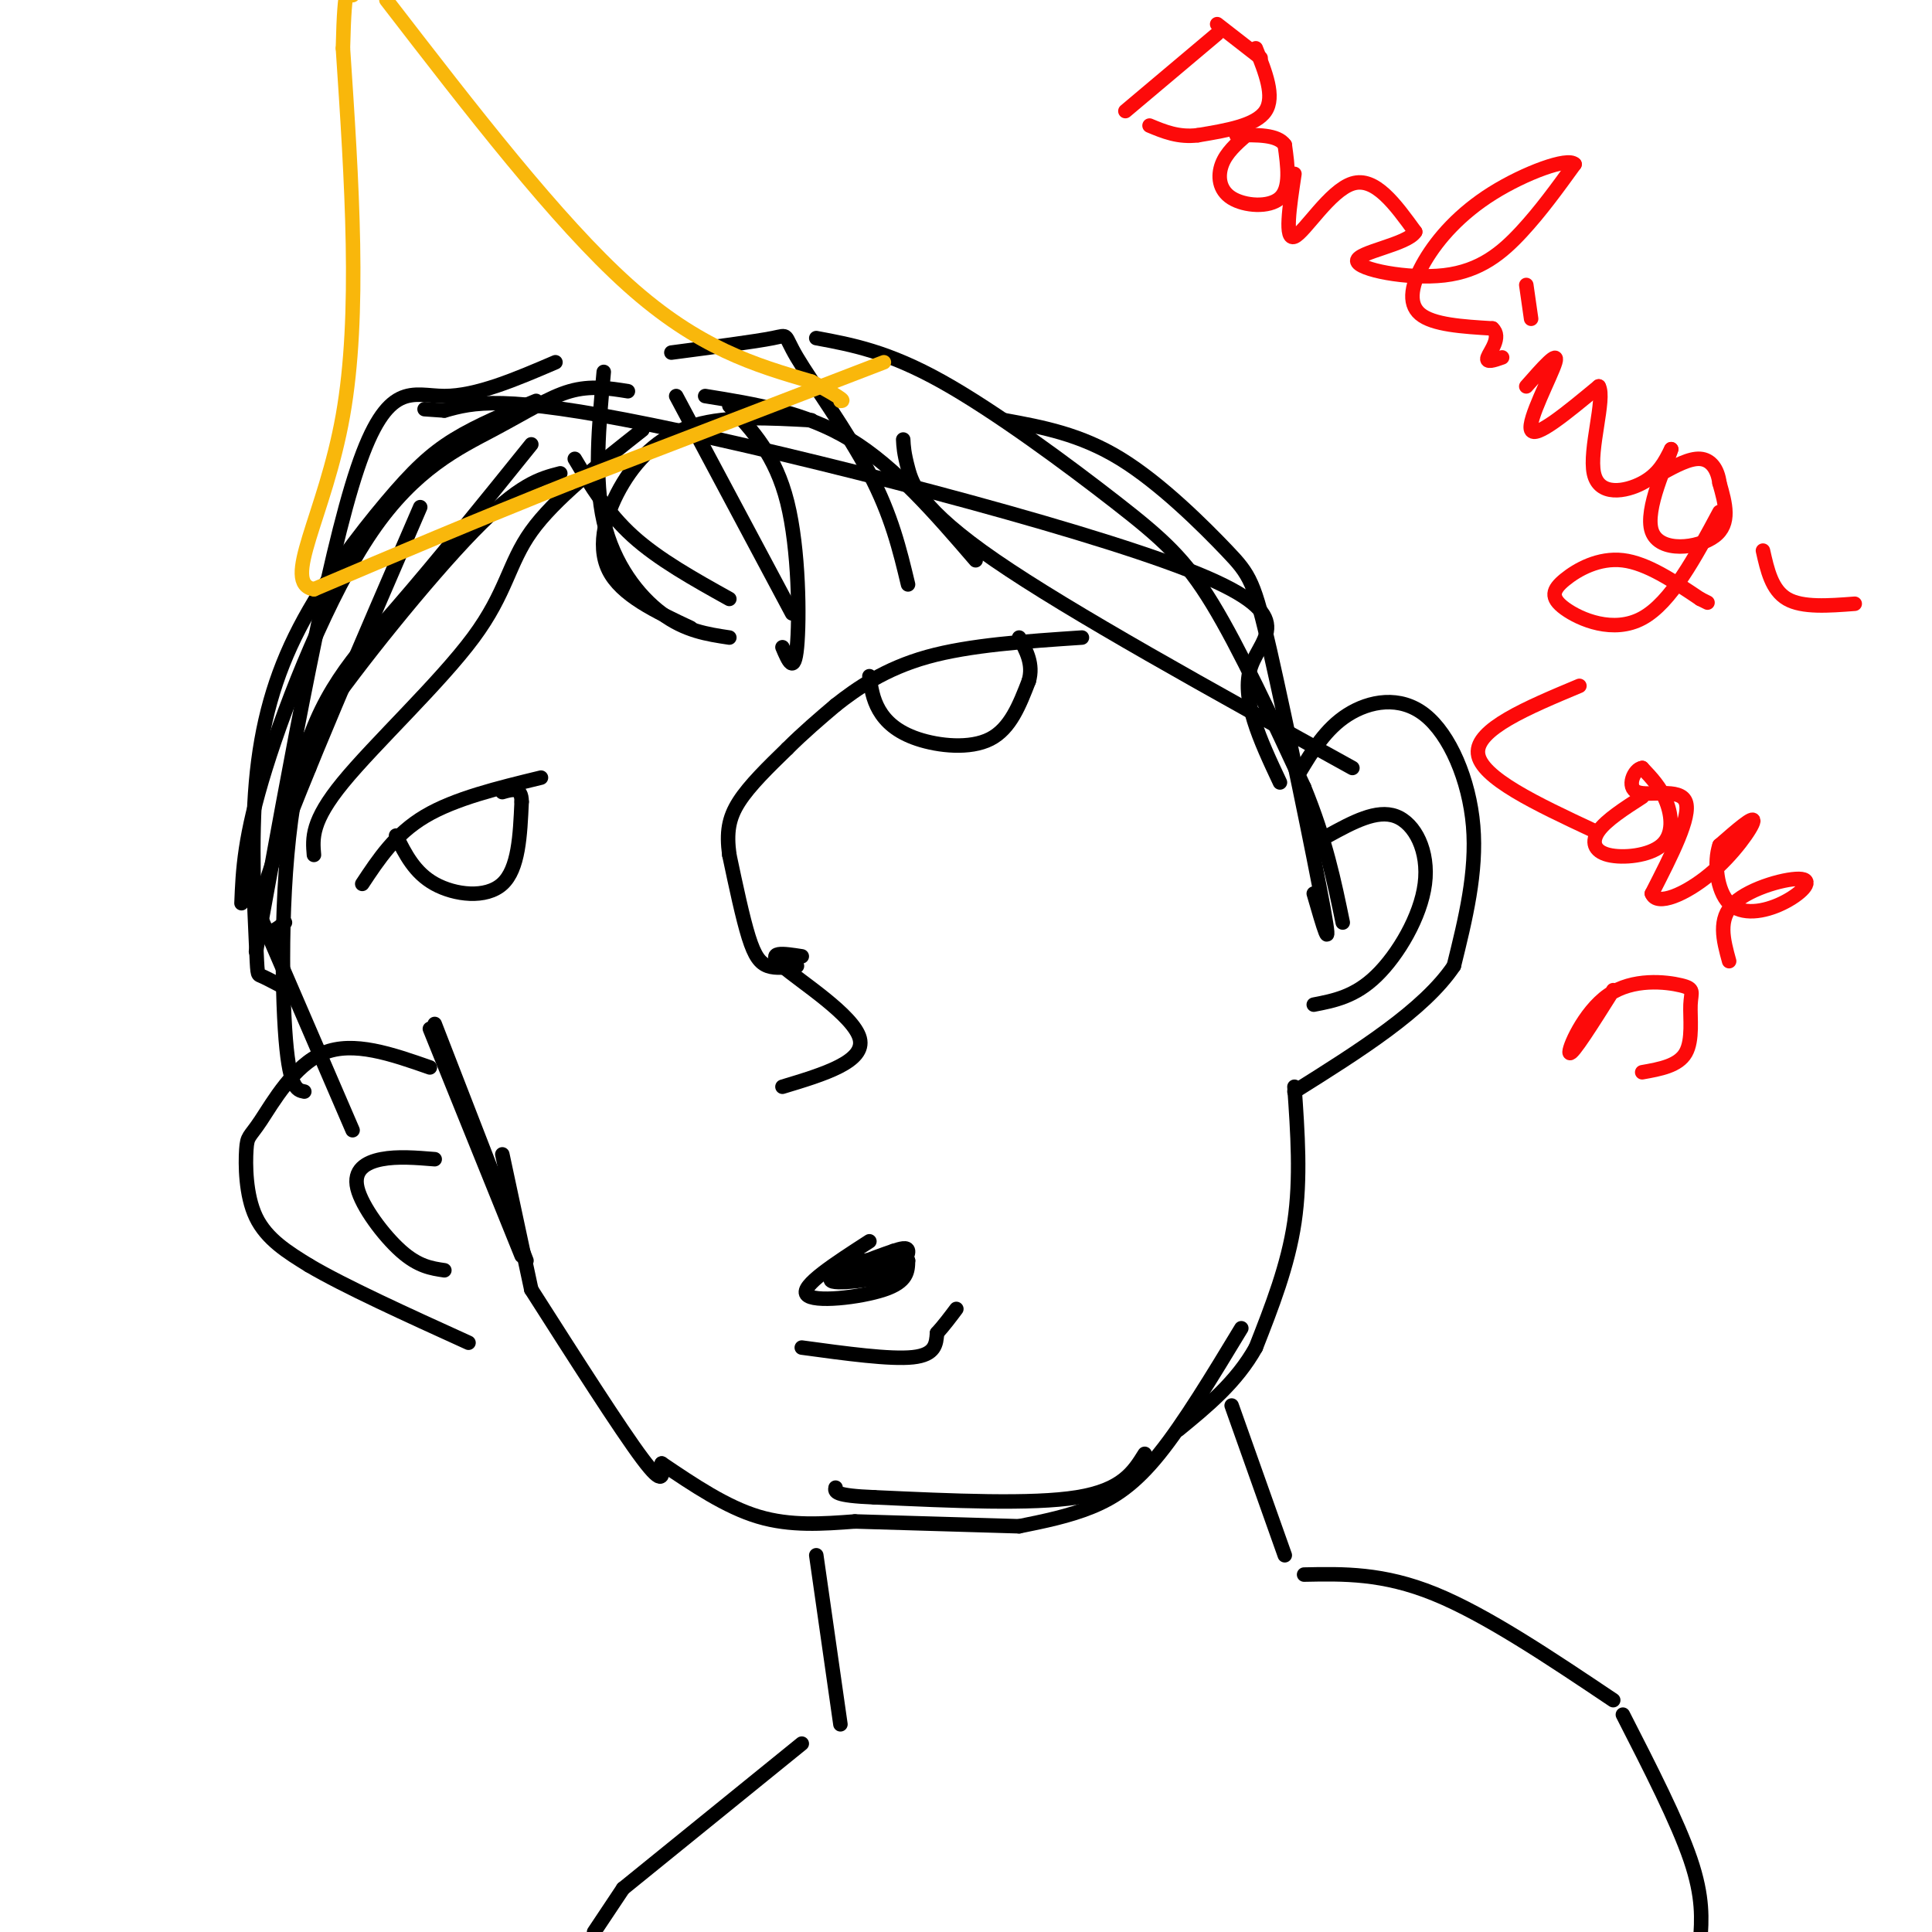 <svg viewBox='0 0 400 400' version='1.1' xmlns='http://www.w3.org/2000/svg' xmlns:xlink='http://www.w3.org/1999/xlink'><g fill='none' stroke='#000000' stroke-width='3' stroke-linecap='round' stroke-linejoin='round'><path d='M104,239c0.000,0.000 6.000,28.000 6,28'/><path d='M110,267c9.250,14.500 18.500,29.000 23,35c4.500,6.000 4.250,3.500 4,1'/><path d='M137,303c6.667,4.500 13.333,9.000 20,11c6.667,2.000 13.333,1.500 20,1'/><path d='M177,315c0.000,0.000 34.000,1.000 34,1'/><path d='M211,316c5.156,-1.044 10.311,-2.089 15,-4c4.689,-1.911 8.911,-4.689 14,-11c5.089,-6.311 11.044,-16.156 17,-26'/><path d='M268,225c0.667,9.500 1.333,19.000 0,28c-1.333,9.000 -4.667,17.500 -8,26'/><path d='M260,279c-4.000,7.167 -10.000,12.083 -16,17'/><path d='M237,301c-2.333,3.750 -4.667,7.500 -14,9c-9.333,1.500 -25.667,0.750 -42,0'/><path d='M181,310c-8.333,-0.333 -8.167,-1.167 -8,-2'/><path d='M89,213c0.000,0.000 19.000,47.000 19,47'/><path d='M90,212c0.000,0.000 19.000,49.000 19,49'/><path d='M180,257c-7.156,4.622 -14.311,9.244 -13,11c1.311,1.756 11.089,0.644 16,-1c4.911,-1.644 4.956,-3.822 5,-6'/><path d='M188,261c-2.853,-0.826 -12.486,0.108 -14,1c-1.514,0.892 5.093,1.740 9,1c3.907,-0.740 5.116,-3.069 5,-4c-0.116,-0.931 -1.558,-0.466 -3,0'/><path d='M185,259c-4.190,1.393 -13.167,4.875 -13,6c0.167,1.125 9.476,-0.107 12,-1c2.524,-0.893 -1.738,-1.446 -6,-2'/><path d='M166,279c9.167,1.250 18.333,2.500 23,2c4.667,-0.500 4.833,-2.750 5,-5'/><path d='M194,276c1.500,-1.667 2.750,-3.333 4,-5'/><path d='M166,198c-3.822,-0.600 -7.644,-1.200 -4,2c3.644,3.200 14.756,10.200 16,15c1.244,4.800 -7.378,7.400 -16,10'/><path d='M165,200c-2.178,0.289 -4.356,0.578 -6,0c-1.644,-0.578 -2.756,-2.022 -4,-6c-1.244,-3.978 -2.622,-10.489 -4,-17'/><path d='M151,177c-0.622,-4.600 -0.178,-7.600 2,-11c2.178,-3.400 6.089,-7.200 10,-11'/><path d='M163,155c3.333,-3.333 6.667,-6.167 10,-9'/><path d='M173,146c4.356,-3.444 10.244,-7.556 19,-10c8.756,-2.444 20.378,-3.222 32,-4'/><path d='M180,140c0.339,2.351 0.679,4.702 2,7c1.321,2.298 3.625,4.542 8,6c4.375,1.458 10.821,2.131 15,0c4.179,-2.131 6.089,-7.065 8,-12'/><path d='M213,141c1.000,-3.500 -0.500,-6.250 -2,-9'/><path d='M112,161c-8.917,2.167 -17.833,4.333 -24,8c-6.167,3.667 -9.583,8.833 -13,14'/><path d='M82,173c1.911,3.844 3.822,7.689 8,10c4.178,2.311 10.622,3.089 14,0c3.378,-3.089 3.689,-10.044 4,-17'/><path d='M108,166c0.000,-3.167 -2.000,-2.583 -4,-2'/><path d='M119,95c3.333,5.583 6.667,11.167 12,16c5.333,4.833 12.667,8.917 20,13'/><path d='M151,84c4.778,5.111 9.556,10.222 12,20c2.444,9.778 2.556,24.222 2,30c-0.556,5.778 -1.778,2.889 -3,0'/><path d='M140,82c0.000,0.000 24.000,45.000 24,45'/><path d='M125,77c-1.022,11.089 -2.044,22.178 0,31c2.044,8.822 7.156,15.378 12,19c4.844,3.622 9.422,4.311 14,5'/><path d='M139,73c8.708,-1.143 17.417,-2.286 21,-3c3.583,-0.714 2.042,-1.000 5,4c2.958,5.000 10.417,15.286 15,24c4.583,8.714 6.292,15.857 8,23'/><path d='M169,70c7.399,1.375 14.798,2.750 26,9c11.202,6.250 26.208,17.375 36,25c9.792,7.625 14.369,11.750 20,21c5.631,9.250 12.315,23.625 19,38'/><path d='M270,163c4.500,11.000 6.250,19.500 8,28'/><path d='M187,91c0.067,1.378 0.133,2.756 1,6c0.867,3.244 2.533,8.356 18,19c15.467,10.644 44.733,26.822 74,43'/><path d='M208,87c7.834,1.439 15.668,2.877 24,8c8.332,5.123 17.161,13.930 22,19c4.839,5.070 5.687,6.404 9,21c3.313,14.596 9.089,42.456 11,53c1.911,10.544 -0.045,3.772 -2,-3'/><path d='M265,162c-4.113,-8.756 -8.226,-17.512 -6,-24c2.226,-6.488 10.792,-10.708 -13,-20c-23.792,-9.292 -79.940,-23.655 -111,-30c-31.060,-6.345 -37.030,-4.673 -43,-3'/><path d='M92,85c-7.167,-0.500 -3.583,-0.250 0,0'/><path d='M115,75c-8.178,3.511 -16.356,7.022 -23,7c-6.644,-0.022 -11.756,-3.578 -18,15c-6.244,18.578 -13.622,59.289 -21,100'/><path d='M130,81c-3.850,-0.616 -7.700,-1.231 -12,0c-4.300,1.231 -9.049,4.309 -16,8c-6.951,3.691 -16.102,7.994 -25,21c-8.898,13.006 -17.542,34.716 -22,49c-4.458,14.284 -4.729,21.142 -5,28'/><path d='M111,83c-6.073,2.506 -12.145,5.012 -17,8c-4.855,2.988 -8.491,6.460 -14,13c-5.509,6.540 -12.891,16.150 -18,26c-5.109,9.850 -7.947,19.939 -9,32c-1.053,12.061 -0.322,26.093 0,33c0.322,6.907 0.235,6.688 1,7c0.765,0.312 2.383,1.156 4,2'/><path d='M87,105c-12.356,28.578 -24.711,57.156 -30,72c-5.289,14.844 -3.511,15.956 -2,16c1.511,0.044 2.756,-0.978 4,-2'/><path d='M133,89c-9.131,7.190 -18.262,14.381 -23,21c-4.738,6.619 -5.083,12.667 -12,22c-6.917,9.333 -20.405,21.952 -27,30c-6.595,8.048 -6.298,11.524 -6,15'/><path d='M110,92c-9.685,12.024 -19.369,24.048 -28,34c-8.631,9.952 -16.208,17.833 -20,34c-3.792,16.167 -3.798,40.619 -3,53c0.798,12.381 2.399,12.690 4,13'/><path d='M51,183c0.000,0.000 22.000,51.000 22,51'/><path d='M89,221c-7.915,-2.767 -15.831,-5.534 -22,-3c-6.169,2.534 -10.592,10.370 -13,14c-2.408,3.630 -2.802,3.054 -3,6c-0.198,2.946 -0.199,9.413 2,14c2.199,4.587 6.600,7.293 11,10'/><path d='M64,262c7.333,4.333 20.167,10.167 33,16'/><path d='M90,240c-3.869,-0.315 -7.738,-0.631 -11,0c-3.262,0.631 -5.917,2.208 -5,6c0.917,3.792 5.405,9.798 9,13c3.595,3.202 6.298,3.601 9,4'/><path d='M269,160c2.738,-4.560 5.476,-9.119 10,-12c4.524,-2.881 10.833,-4.083 16,0c5.167,4.083 9.190,13.452 10,23c0.810,9.548 -1.595,19.274 -4,29'/><path d='M301,200c-6.167,9.167 -19.583,17.583 -33,26'/><path d='M275,173c5.018,-2.744 10.036,-5.488 14,-4c3.964,1.488 6.875,7.208 6,14c-0.875,6.792 -5.536,14.655 -10,19c-4.464,4.345 -8.732,5.173 -13,6'/><path d='M169,322c0.000,0.000 5.000,35.000 5,35'/><path d='M166,361c0.000,0.000 -37.000,30.000 -37,30'/><path d='M129,391c0.000,0.000 -6.000,9.000 -6,9'/><path d='M255,291c0.000,0.000 11.000,31.000 11,31'/><path d='M270,326c8.167,-0.167 16.333,-0.333 27,4c10.667,4.333 23.833,13.167 37,22'/><path d='M336,355c5.667,11.083 11.333,22.167 14,30c2.667,7.833 2.333,12.417 2,17'/><path d='M146,82c10.333,1.667 20.667,3.333 30,9c9.333,5.667 17.667,15.333 26,25'/><path d='M168,87c-8.637,-0.470 -17.274,-0.940 -24,1c-6.726,1.940 -11.542,6.292 -15,12c-3.458,5.708 -5.560,12.774 -3,18c2.560,5.226 9.780,8.613 17,12'/><path d='M116,98c-4.222,1.089 -8.444,2.178 -18,12c-9.556,9.822 -24.444,28.378 -31,38c-6.556,9.622 -4.778,10.311 -3,11'/></g>
<g fill='none' stroke='#F9B70B' stroke-width='3' stroke-linecap='round' stroke-linejoin='round'><path d='M183,75c0.000,0.000 -65.000,25.000 -65,25'/><path d='M118,100c-19.667,7.833 -36.333,14.917 -53,22'/><path d='M65,122c-6.911,-1.200 2.311,-15.200 6,-36c3.689,-20.800 1.844,-48.400 0,-76'/><path d='M71,10c0.333,-14.500 1.167,-12.750 2,-11'/><path d='M80,0c17.667,22.917 35.333,45.833 50,59c14.667,13.167 26.333,16.583 38,20'/><path d='M168,79c7.333,4.000 6.667,4.000 6,4'/></g>
<g fill='none' stroke='#FD0A0A' stroke-width='3' stroke-linecap='round' stroke-linejoin='round'><path d='M252,7c0.000,0.000 -19.000,16.000 -19,16'/><path d='M252,5c0.000,0.000 9.000,7.000 9,7'/><path d='M260,10c2.000,5.000 4.000,10.000 2,13c-2.000,3.000 -8.000,4.000 -14,5'/><path d='M248,28c-4.000,0.500 -7.000,-0.750 -10,-2'/><path d='M258,28c-2.048,1.810 -4.095,3.619 -5,6c-0.905,2.381 -0.667,5.333 2,7c2.667,1.667 7.762,2.048 10,0c2.238,-2.048 1.619,-6.524 1,-11'/><path d='M266,30c-1.500,-2.167 -5.750,-2.083 -10,-2'/><path d='M268,36c-1.044,6.933 -2.089,13.867 0,13c2.089,-0.867 7.311,-9.533 12,-11c4.689,-1.467 8.844,4.267 13,10'/><path d='M293,48c-1.577,2.625 -12.021,4.188 -12,6c0.021,1.812 10.506,3.872 18,3c7.494,-0.872 11.998,-4.678 16,-9c4.002,-4.322 7.501,-9.161 11,-14'/><path d='M326,34c-1.364,-1.490 -10.273,1.786 -17,6c-6.727,4.214 -11.273,9.365 -14,14c-2.727,4.635 -3.636,8.753 -1,11c2.636,2.247 8.818,2.624 15,3'/><path d='M309,68c1.978,1.800 -0.578,4.800 -1,6c-0.422,1.200 1.289,0.600 3,0'/><path d='M316,59c0.000,0.000 1.000,7.000 1,7'/><path d='M316,80c3.400,-3.867 6.800,-7.733 6,-5c-0.800,2.733 -5.800,12.067 -5,14c0.800,1.933 7.400,-3.533 14,-9'/><path d='M331,80c1.417,2.476 -2.042,13.167 -1,18c1.042,4.833 6.583,3.810 10,2c3.417,-1.810 4.708,-4.405 6,-7'/><path d='M346,93c-0.738,2.571 -5.583,12.500 -4,17c1.583,4.500 9.595,3.571 13,1c3.405,-2.571 2.202,-6.786 1,-11'/><path d='M356,100c-0.378,-2.956 -1.822,-4.844 -4,-5c-2.178,-0.156 -5.089,1.422 -8,3'/><path d='M356,106c-5.021,9.388 -10.041,18.775 -16,22c-5.959,3.225 -12.855,0.287 -16,-2c-3.145,-2.287 -2.539,-3.923 0,-6c2.539,-2.077 7.011,-4.593 12,-4c4.989,0.593 10.494,4.297 16,8'/><path d='M352,124c2.667,1.333 1.333,0.667 0,0'/><path d='M365,114c0.917,4.083 1.833,8.167 5,10c3.167,1.833 8.583,1.417 14,1'/><path d='M327,142c-10.750,4.500 -21.500,9.000 -21,14c0.500,5.000 12.250,10.500 24,16'/><path d='M340,165c-3.713,2.392 -7.426,4.785 -9,7c-1.574,2.215 -1.010,4.254 2,5c3.010,0.746 8.464,0.201 11,-2c2.536,-2.201 2.153,-6.057 1,-9c-1.153,-2.943 -3.077,-4.971 -5,-7'/><path d='M340,159c-1.679,0.155 -3.375,4.042 -1,5c2.375,0.958 8.821,-1.012 10,2c1.179,3.012 -2.911,11.006 -7,19'/><path d='M342,185c1.012,2.750 7.042,0.125 12,-4c4.958,-4.125 8.845,-9.750 9,-11c0.155,-1.250 -3.423,1.875 -7,5'/><path d='M356,175c-1.174,3.399 -0.607,9.397 2,12c2.607,2.603 7.256,1.811 11,0c3.744,-1.811 6.585,-4.641 4,-5c-2.585,-0.359 -10.596,1.755 -14,5c-3.404,3.245 -2.202,7.623 -1,12'/><path d='M334,205c-4.269,6.780 -8.538,13.560 -9,13c-0.462,-0.560 2.885,-8.459 8,-12c5.115,-3.541 12.000,-2.722 15,-2c3.000,0.722 2.115,1.348 2,4c-0.115,2.652 0.538,7.329 -1,10c-1.538,2.671 -5.269,3.335 -9,4'/></g>
</svg>